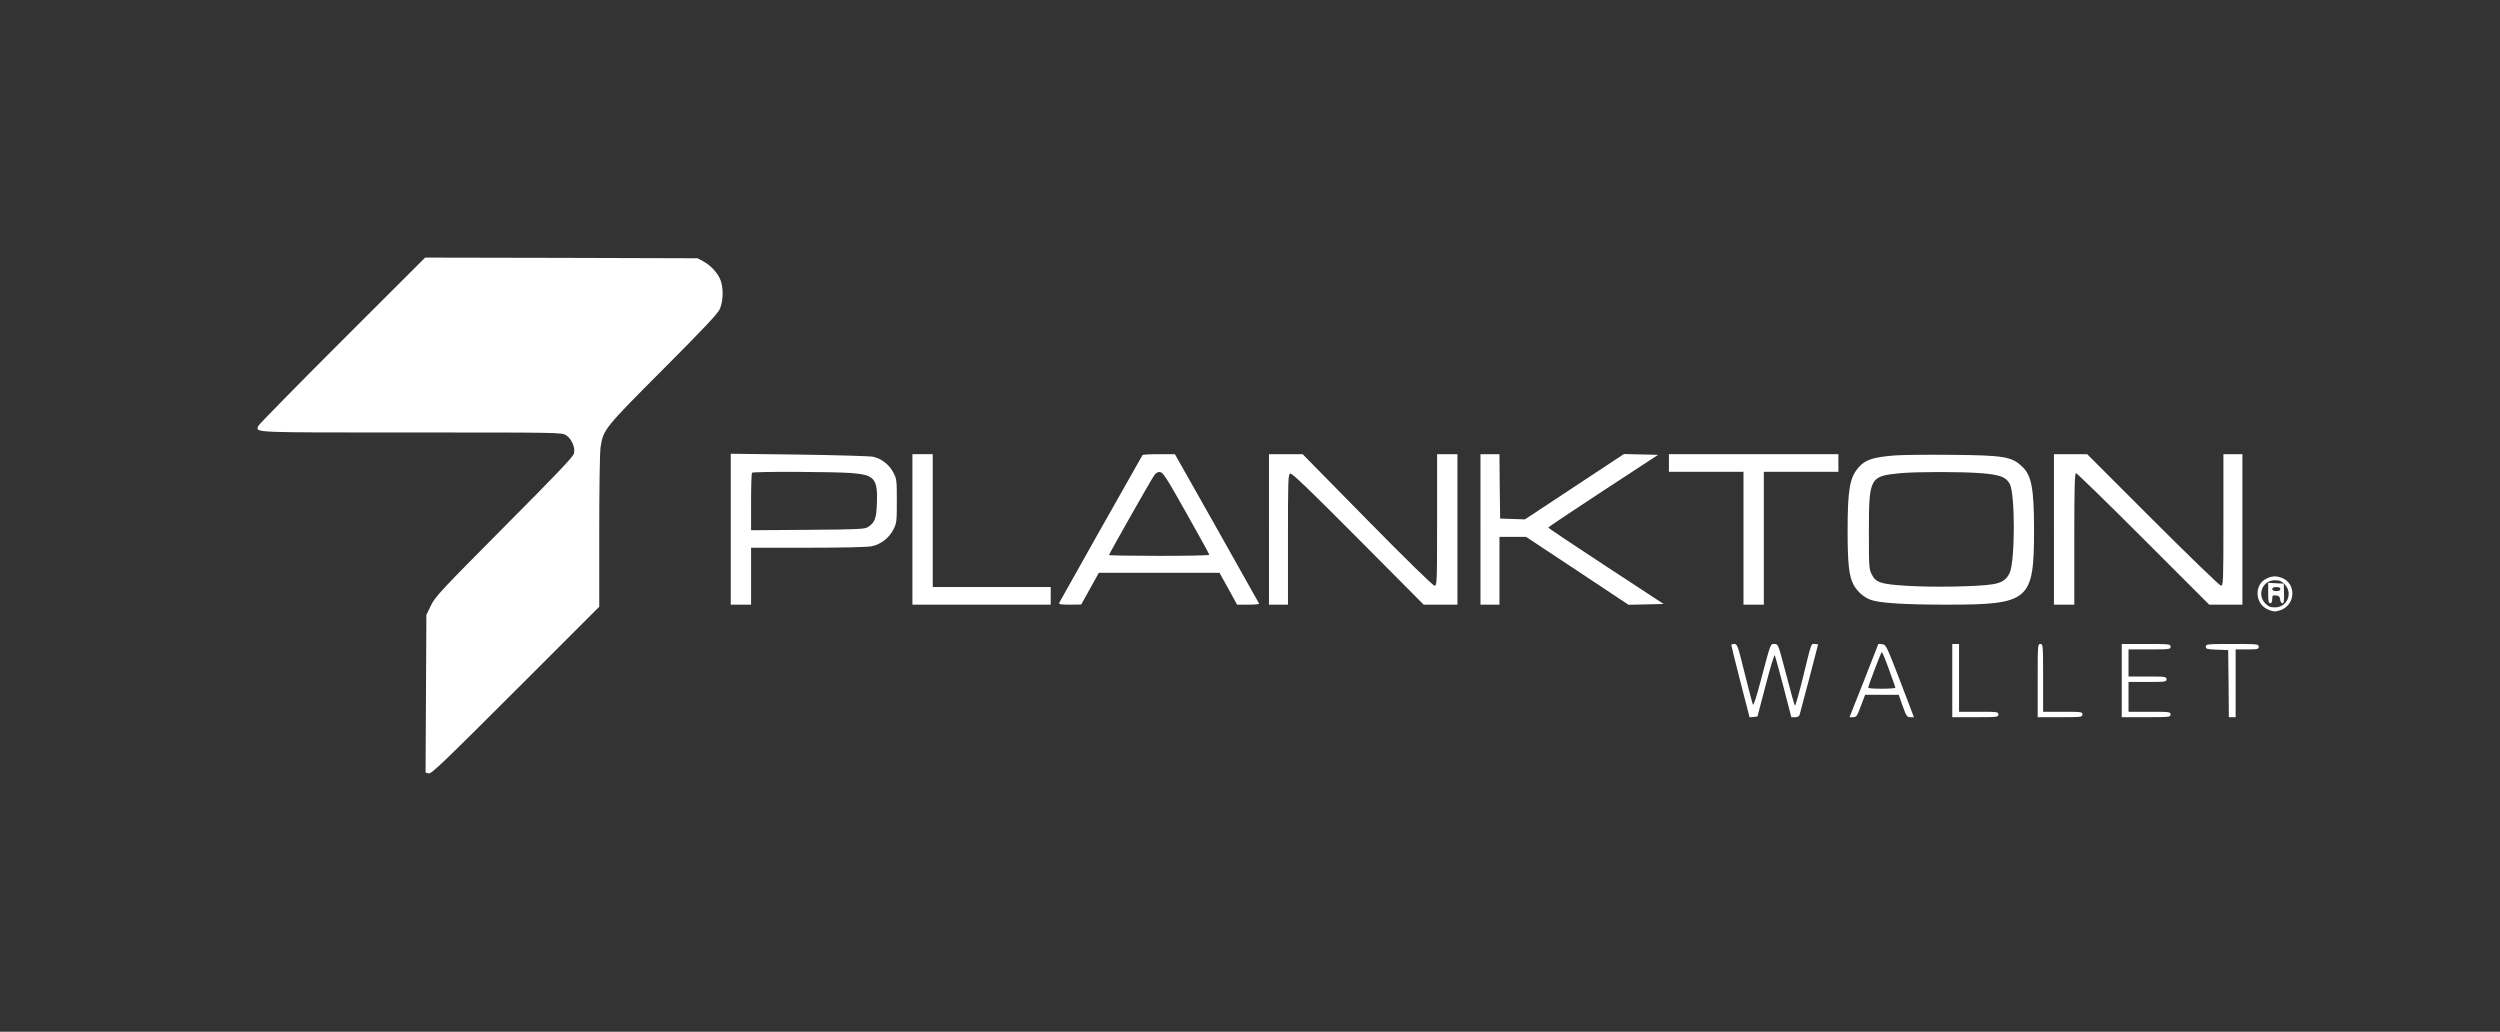 <?xml version="1.0" standalone="no"?>
<!DOCTYPE svg PUBLIC "-//W3C//DTD SVG 20010904//EN"
 "http://www.w3.org/TR/2001/REC-SVG-20010904/DTD/svg10.dtd">
<svg version="1.0" xmlns="http://www.w3.org/2000/svg"
 width="1844pt" height="761pt" viewBox="0 0 1844 761"
 preserveAspectRatio="xMidYMid meet">

<rect x="0" y="0" width="1844" height="761" fill="#333333" stroke="none"/>

<g transform="translate(0,761) scale(0.1,-0.1)"
fill="#FFFFFF" stroke="none">
<path d="M2523 5098 c-337 -337 -616 -621 -619 -631 -15 -49 -61 -47 1129 -47
1096 0 1110 0 1142 -20 40 -25 69 -89 59 -134 -5 -24 -124 -149 -514 -541
-467 -470 -510 -516 -541 -580 l-34 -70 -3 -581 -3 -582 22 -7 c19 -6 107 78
640 611 l619 619 0 560 c0 308 4 586 10 618 21 130 27 138 460 572 298 299
404 411 419 445 28 62 28 168 1 225 -25 52 -72 100 -124 128 l-41 22 -1004 3
-1005 2 -613 -612z"/>
<path d="M5390 3706 l0 -556 75 0 75 0 0 210 0 210 420 0 c265 0 438 4 470 11
68 14 129 62 160 124 24 47 25 59 25 210 0 153 -1 163 -26 210 -30 58 -88 103
-150 116 -24 5 -270 12 -546 16 l-503 6 0 -557z m887 415 c174 -13 198 -41
191 -225 -4 -111 -15 -140 -65 -173 -25 -16 -66 -18 -445 -21 l-418 -3 0 209
c0 115 3 212 7 215 9 10 594 8 730 -2z"/>
<path d="M6730 3705 l0 -555 510 0 510 0 0 65 0 65 -435 0 -435 0 0 490 0 490
-75 0 -75 0 0 -555z"/>
<path d="M8427 4253 c-117 -205 -610 -1079 -614 -1089 -4 -11 10 -14 78 -14
l84 1 65 117 65 117 445 0 445 0 65 -117 65 -118 83 0 c46 0 81 3 79 8 -2 4
-143 253 -312 555 l-309 547 -117 0 c-65 0 -120 -3 -122 -7z m324 -428 c93
-165 169 -303 169 -307 0 -5 -166 -8 -370 -8 -203 0 -370 3 -370 6 0 8 308
552 333 587 14 20 26 27 44 25 22 -3 49 -45 194 -303z"/>
<path d="M9360 3705 l0 -555 70 0 70 0 0 480 c0 440 1 481 17 487 12 5 137
-115 500 -480 l484 -487 124 0 125 0 0 555 0 555 -75 0 -75 0 0 -485 c0 -468
-1 -485 -19 -485 -11 0 -203 187 -496 485 l-477 485 -124 0 -124 0 0 -555z"/>
<path d="M10920 3705 l0 -555 70 0 70 0 0 250 0 250 98 0 98 0 378 -250 378
-251 129 3 130 3 -426 279 c-234 153 -425 281 -425 285 0 3 182 125 405 271
l405 265 -126 3 -126 3 -365 -241 -365 -241 -91 3 -92 3 -3 238 -2 237 -70 0
-70 0 0 -555z"/>
<path d="M12310 4195 l0 -65 275 0 275 0 0 -490 0 -490 75 0 75 0 0 490 0 490
275 0 275 0 0 65 0 65 -625 0 -625 0 0 -65z"/>
<path d="M13980 4251 c-166 -13 -224 -32 -274 -92 -63 -74 -78 -165 -78 -464
0 -239 10 -332 42 -394 26 -52 78 -98 130 -116 65 -23 248 -35 555 -35 615 0
648 28 648 550 0 309 -18 405 -90 471 -75 71 -138 81 -518 84 -170 2 -357 0
-415 -4z m629 -131 c140 -11 185 -27 214 -77 42 -73 41 -578 -1 -662 -24 -48
-57 -70 -127 -81 -99 -17 -448 -23 -629 -11 -196 12 -230 24 -261 86 -19 37
-20 60 -20 315 0 398 6 409 235 430 125 11 447 11 589 0z"/>
<path d="M15150 3705 l0 -555 75 0 75 0 0 485 c0 382 3 485 13 485 6 0 230
-218 497 -485 l485 -485 122 0 123 0 0 555 0 555 -70 0 -70 0 0 -485 c0 -456
-1 -485 -18 -485 -9 0 -231 214 -502 485 l-485 485 -122 0 -123 0 0 -555z"/>
<path d="M16723 3345 c-102 -44 -93 -197 15 -235 37 -13 47 -13 84 0 109 38
117 192 13 236 -43 17 -71 17 -112 -1z m128 -44 c64 -65 20 -171 -71 -171 -33
0 -48 6 -71 29 -64 65 -20 171 71 171 33 0 48 -6 71 -29z"/>
<path d="M16730 3235 c0 -60 3 -75 15 -75 10 0 15 10 15 31 0 27 3 30 28 27
21 -2 28 -9 30 -30 2 -16 10 -28 17 -28 11 0 13 17 12 73 l-2 72 -57 3 -58 3
0 -76z m90 30 c0 -10 -10 -15 -30 -15 -20 0 -30 5 -30 15 0 10 10 15 30 15 20
0 30 -5 30 -15z"/>
<path d="M12770 2853 c0 -5 30 -126 67 -271 l68 -263 29 3 29 3 61 232 c33
128 63 227 67 220 3 -6 32 -112 64 -234 l58 -223 28 0 c18 0 30 6 33 18 9 29
136 514 136 518 0 2 -11 4 -25 4 -28 0 -21 21 -90 -262 -27 -108 -52 -195 -55
-193 -4 2 -33 105 -65 230 -59 224 -59 225 -86 225 -31 0 -25 18 -105 -283
-26 -100 -50 -173 -54 -165 -4 7 -31 111 -61 231 -50 203 -55 217 -76 217 -13
0 -23 -3 -23 -7z"/>
<path d="M13749 2590 l-107 -270 27 0 c24 0 29 8 57 83 l31 82 124 0 124 0 29
-82 c27 -76 32 -83 57 -83 l26 0 -102 268 c-100 259 -104 267 -131 270 l-29 3
-106 -271z m184 82 c26 -70 47 -130 47 -135 0 -4 -45 -7 -100 -7 -55 0 -100 3
-100 7 0 15 95 263 100 263 4 0 28 -57 53 -128z"/>
<path d="M14400 2590 l0 -270 170 0 c163 0 170 1 170 20 0 19 -7 20 -145 20
l-145 0 0 250 0 250 -25 0 -25 0 0 -270z"/>
<path d="M15030 2590 l0 -270 165 0 c158 0 165 1 165 20 0 19 -7 20 -145 20
l-145 0 0 250 c0 243 -1 250 -20 250 -20 0 -20 -7 -20 -270z"/>
<path d="M15650 2590 l0 -270 180 0 c173 0 180 1 180 20 0 19 -7 20 -155 20
l-155 0 0 110 0 110 140 0 c133 0 140 1 140 20 0 19 -7 20 -140 20 l-140 0 0
100 0 100 155 0 c148 0 155 1 155 20 0 19 -7 20 -180 20 l-180 0 0 -270z"/>
<path d="M16270 2840 c0 -17 8 -19 83 -22 l82 -3 3 -247 2 -248 25 0 25 0 0
250 0 250 85 0 c78 0 85 2 85 20 0 19 -7 20 -195 20 -187 0 -195 -1 -195 -20z"/>
</g>
</svg>
